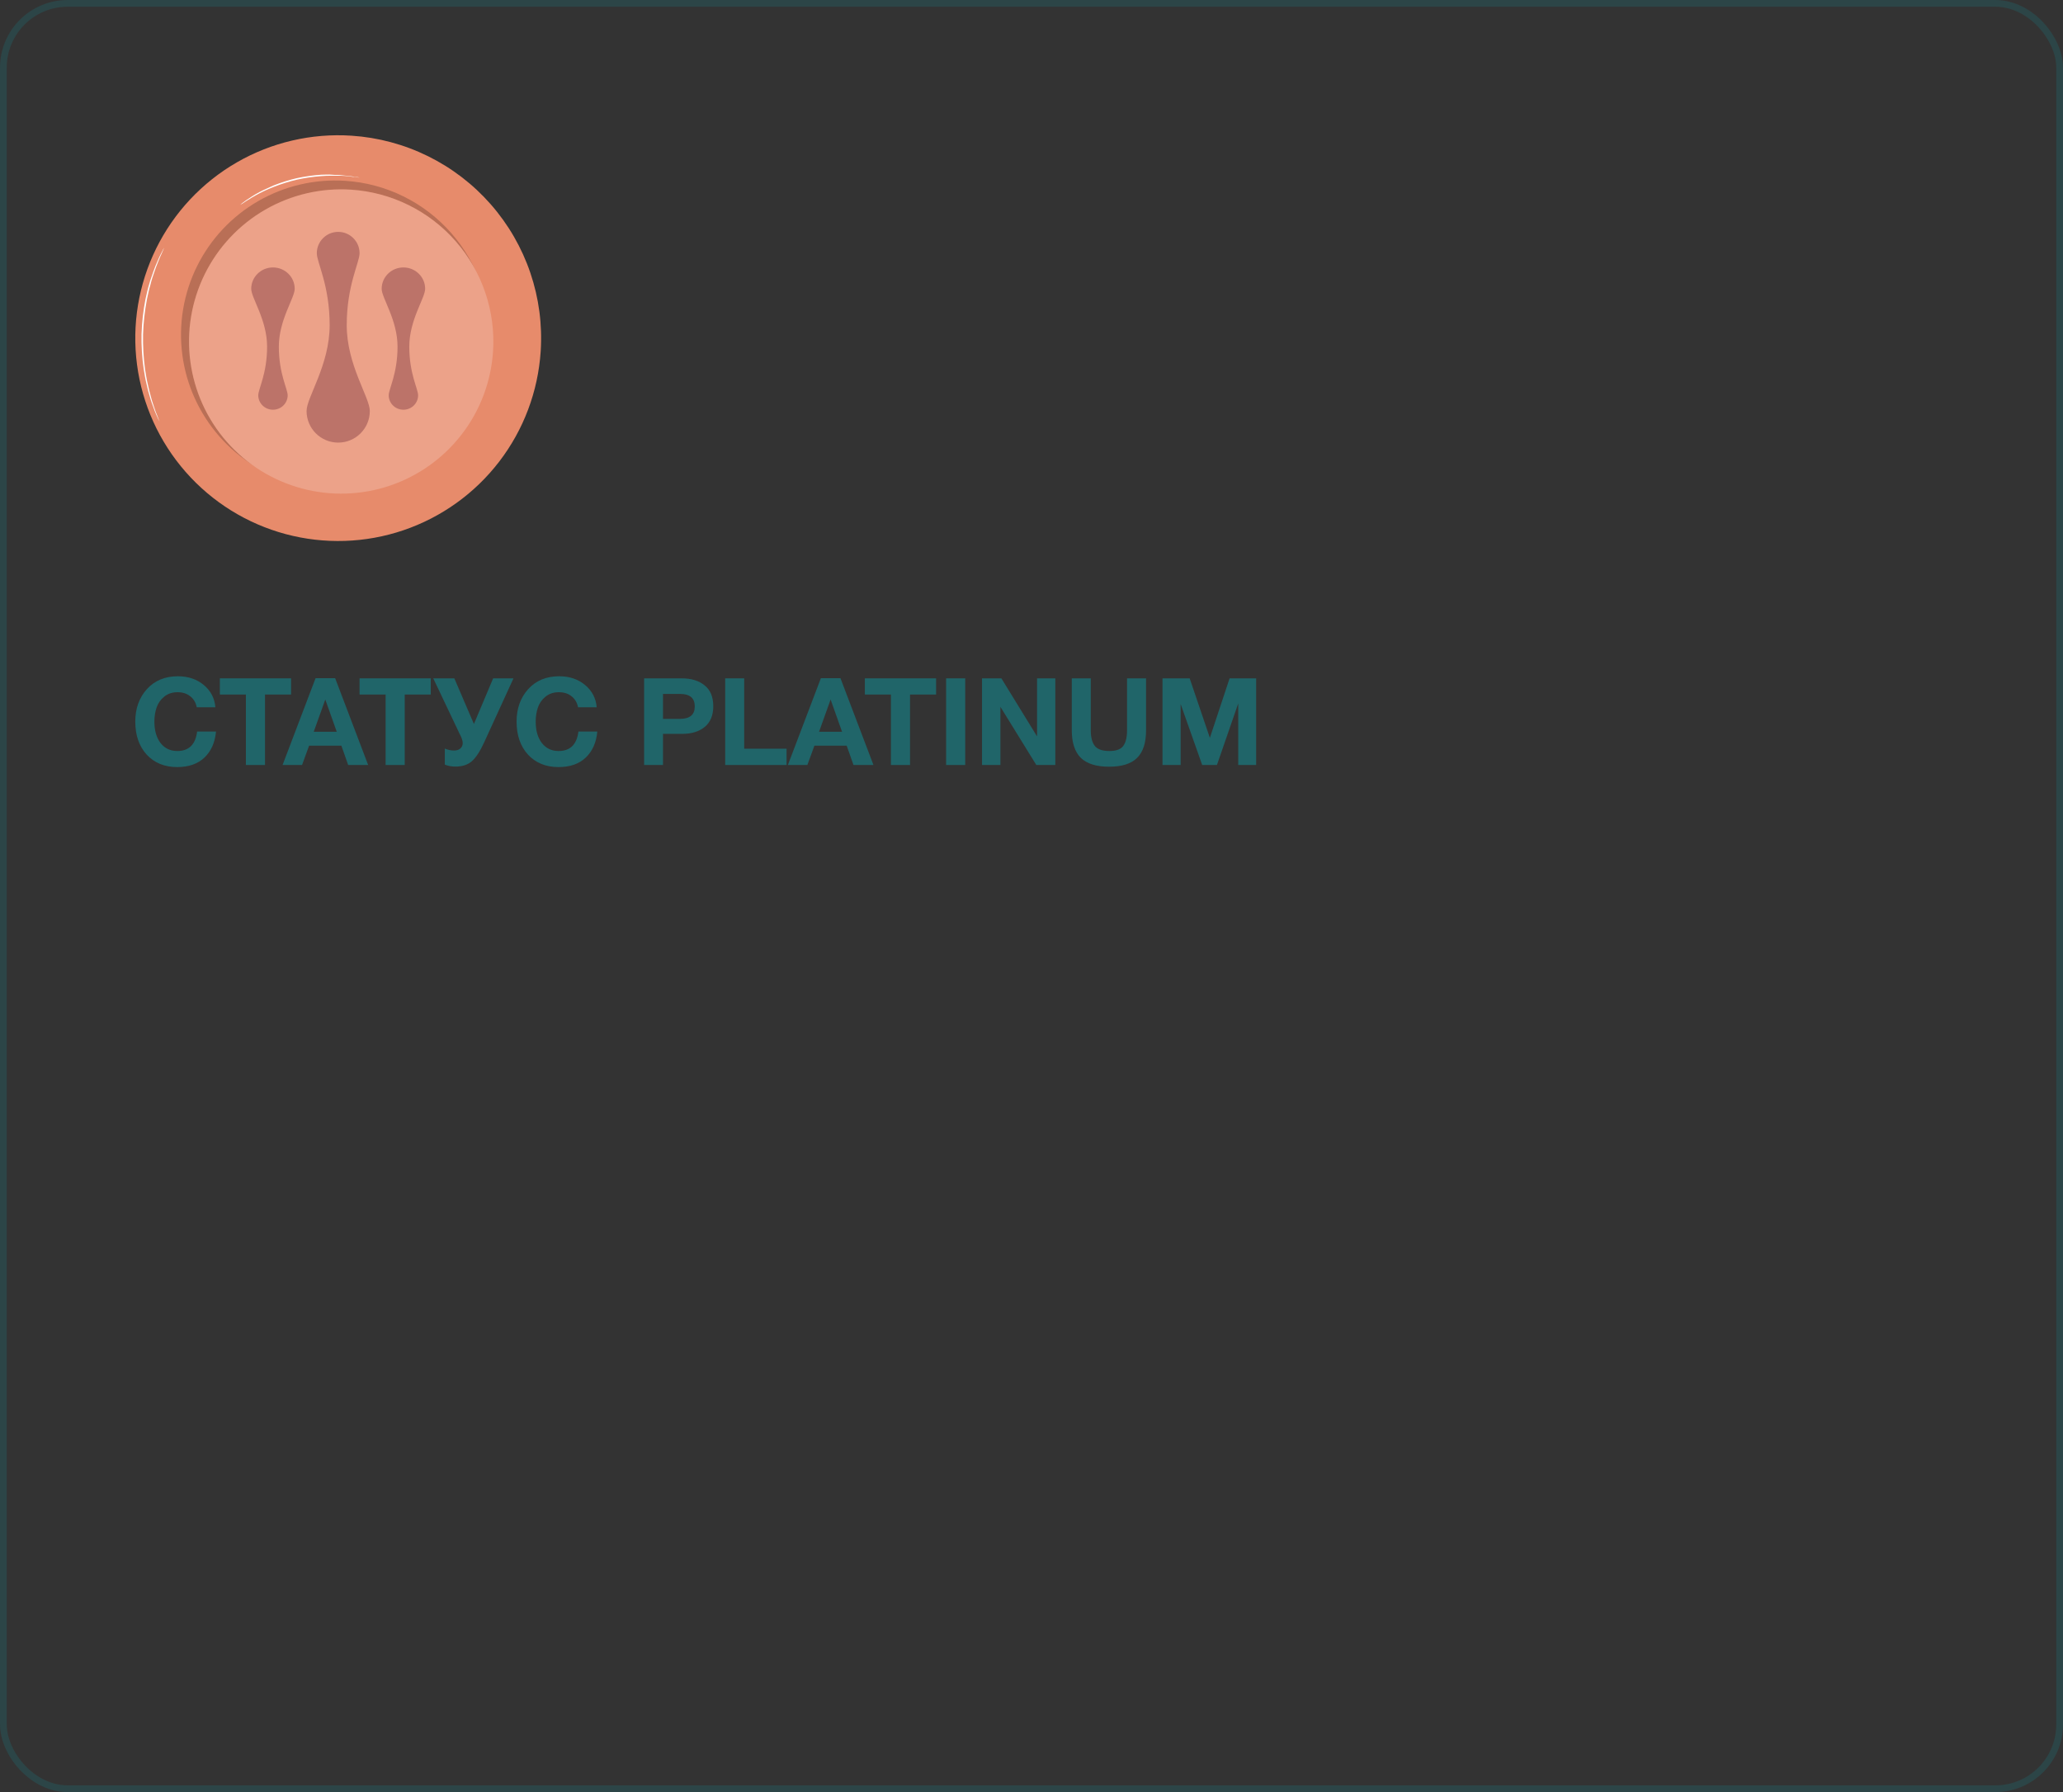 <?xml version="1.0" encoding="UTF-8"?> <svg xmlns="http://www.w3.org/2000/svg" width="305" height="265" viewBox="0 0 305 265" fill="none"><rect x="0" y="0" width="305" height="265" fill="#333333" stroke="none"/><g opacity="0.6"><rect opacity="0.6" x="0.5" y="0.5" width="304" height="264" rx="9.5" stroke="#206569"></rect></g><path d="M79.936 51.957C79.549 57.878 77.415 63.552 73.803 68.26C70.191 72.968 65.264 76.499 59.645 78.407C54.026 80.315 47.968 80.514 42.236 78.978C36.504 77.442 31.357 74.241 27.444 69.78C23.532 65.318 21.03 59.797 20.256 53.913C19.482 48.03 20.47 42.049 23.096 36.728C25.721 31.406 29.865 26.982 35.005 24.016C40.145 21.05 46.048 19.675 51.969 20.065C55.9 20.322 59.741 21.351 63.274 23.093C66.807 24.835 69.962 27.256 72.559 30.218C75.156 33.179 77.144 36.623 78.41 40.353C79.676 44.084 80.194 48.026 79.936 51.957Z" fill="#E78B6B"></path><path d="M72.318 50.988C72.022 55.487 70.398 59.798 67.652 63.374C64.906 66.95 61.161 69.632 56.891 71.08C52.621 72.528 48.017 72.678 43.662 71.51C39.307 70.342 35.396 67.908 32.424 64.517C29.451 61.127 27.552 56.931 26.964 52.46C26.376 47.99 27.128 43.445 29.123 39.402C31.118 35.358 34.267 31.997 38.172 29.743C42.078 27.489 46.564 26.444 51.063 26.739C54.051 26.934 56.972 27.717 59.658 29.041C62.343 30.366 64.742 32.206 66.716 34.459C68.69 36.711 70.201 39.33 71.162 42.166C72.123 45.002 72.516 48 72.318 50.988Z" fill="#E78B6B"></path><g opacity="0.2"><path d="M72.31 50.986C72.014 55.486 70.39 59.796 67.644 63.373C64.898 66.949 61.153 69.631 56.883 71.079C52.613 72.527 48.009 72.677 43.654 71.508C39.299 70.34 35.388 67.907 32.416 64.516C29.444 61.125 27.544 56.929 26.956 52.459C26.369 47.988 27.12 43.444 29.115 39.4C31.11 35.357 34.259 31.995 38.164 29.741C42.07 27.488 46.556 26.442 51.055 26.738C54.043 26.933 56.964 27.715 59.65 29.04C62.336 30.364 64.734 32.205 66.708 34.457C68.682 36.709 70.193 39.328 71.154 42.164C72.115 45.001 72.508 47.998 72.31 50.986Z" fill="black"></path></g><path d="M72.896 51.975C72.603 56.415 71.001 60.668 68.291 64.197C65.581 67.727 61.886 70.373 57.672 71.802C53.458 73.231 48.915 73.378 44.617 72.225C40.32 71.072 36.461 68.671 33.528 65.325C30.595 61.978 28.721 57.838 28.141 53.426C27.561 49.015 28.303 44.53 30.272 40.54C32.241 36.55 35.349 33.233 39.203 31.01C43.056 28.786 47.483 27.755 51.923 28.047C54.871 28.24 57.753 29.013 60.402 30.321C63.052 31.628 65.418 33.445 67.366 35.667C69.313 37.889 70.804 40.473 71.753 43.271C72.702 46.069 73.09 49.027 72.896 51.975Z" fill="#E78B6B"></path><g opacity="0.2"><path d="M72.892 51.977C72.599 56.417 70.997 60.67 68.287 64.199C65.577 67.728 61.882 70.375 57.668 71.804C53.454 73.233 48.911 73.38 44.614 72.227C40.316 71.074 36.457 68.673 33.524 65.327C30.591 61.98 28.717 57.84 28.137 53.428C27.557 49.017 28.299 44.532 30.268 40.542C32.237 36.552 35.345 33.235 39.199 31.012C43.053 28.788 47.479 27.756 51.919 28.049C54.867 28.242 57.749 29.015 60.398 30.323C63.048 31.63 65.414 33.447 67.362 35.669C69.309 37.891 70.8 40.475 71.749 43.273C72.698 46.071 73.086 49.029 72.892 51.977Z" fill="white"></path></g><path d="M23.588 62.358C23.588 62.358 23.588 62.283 23.465 62.123L23.145 61.417C22.973 61.043 22.822 60.659 22.693 60.268C22.533 59.816 22.326 59.327 22.176 58.734L21.903 57.793C21.818 57.473 21.752 57.143 21.667 56.795C21.488 56.108 21.376 55.355 21.244 54.573C20.998 52.859 20.891 51.128 20.924 49.396C20.981 47.664 21.176 45.939 21.507 44.238C21.686 43.456 21.837 42.713 22.053 42.035C22.157 41.696 22.232 41.367 22.345 41.094C22.458 40.821 22.552 40.482 22.656 40.199C22.844 39.625 23.07 39.126 23.258 38.684C23.447 38.241 23.616 37.865 23.767 37.573L24.124 36.876L24.256 36.641C24.236 36.73 24.204 36.815 24.162 36.895L23.851 37.601C23.701 37.909 23.541 38.285 23.371 38.731C23.202 39.173 22.985 39.672 22.806 40.246C22.712 40.538 22.609 40.83 22.505 41.141C22.402 41.451 22.326 41.781 22.232 42.129C22.025 42.797 21.884 43.541 21.714 44.313C21.396 46.003 21.207 47.715 21.15 49.434C21.117 51.155 21.215 52.876 21.441 54.583C21.573 55.364 21.677 56.108 21.846 56.795C21.931 57.134 21.987 57.473 22.072 57.783C22.157 58.094 22.242 58.404 22.326 58.725C22.468 59.308 22.665 59.816 22.806 60.268C22.948 60.72 23.098 61.106 23.23 61.417C23.362 61.727 23.437 61.953 23.503 62.142C23.54 62.21 23.569 62.283 23.588 62.358Z" fill="white"></path><path d="M53.152 26.249C53.152 26.249 52.889 26.249 52.427 26.174C52.192 26.174 51.91 26.099 51.571 26.07C51.232 26.042 50.865 25.995 50.441 25.986C50.017 25.976 49.566 25.986 49.067 25.986C48.568 25.986 48.05 25.986 47.495 26.042C46.295 26.132 45.103 26.305 43.927 26.56C42.755 26.835 41.603 27.194 40.482 27.633C39.964 27.84 39.475 28.038 39.032 28.254C38.59 28.471 38.176 28.678 37.809 28.885C37.441 29.092 37.112 29.28 36.867 29.45C36.618 29.587 36.376 29.738 36.142 29.902C35.943 30.047 35.732 30.177 35.512 30.288C35.693 30.125 35.885 29.974 36.086 29.836C36.312 29.655 36.551 29.491 36.801 29.346C37.104 29.129 37.418 28.928 37.743 28.744C38.11 28.537 38.514 28.301 38.966 28.094C39.418 27.887 39.908 27.661 40.416 27.435C41.544 26.984 42.706 26.619 43.889 26.343C45.077 26.087 46.282 25.917 47.495 25.835C48.05 25.835 48.587 25.779 49.076 25.835C49.566 25.892 50.017 25.835 50.46 25.901C50.902 25.967 51.27 25.986 51.599 26.023C51.928 26.061 52.22 26.108 52.446 26.155C52.684 26.163 52.92 26.195 53.152 26.249Z" fill="white"></path><path d="M53.161 37.448C53.161 35.701 51.747 34.287 50 34.287C48.252 34.287 46.838 35.701 46.838 37.448C46.838 38.816 48.737 42.182 48.737 48.085C48.737 53.987 45.324 58.751 45.324 60.773C45.324 63.356 47.416 65.448 50 65.448C52.583 65.448 54.675 63.356 54.675 60.773C54.675 58.756 51.262 53.987 51.262 48.085C51.262 42.182 53.161 38.816 53.161 37.448Z" fill="#BC7369"></path><path d="M38.182 58.451C38.182 59.631 39.155 60.586 40.356 60.586C41.557 60.586 42.53 59.631 42.53 58.451C42.53 57.528 41.224 55.255 41.224 51.27C41.224 47.285 43.57 44.069 43.57 42.703C43.57 40.959 42.132 39.547 40.356 39.547C38.58 39.547 37.142 40.959 37.142 42.703C37.142 44.065 39.488 47.285 39.488 51.27C39.488 55.255 38.182 57.528 38.182 58.451Z" fill="#BC7369"></path><path d="M57.468 58.451C57.468 59.631 58.44 60.586 59.641 60.586C60.843 60.586 61.815 59.631 61.815 58.451C61.815 57.528 60.509 55.255 60.509 51.27C60.509 47.285 62.855 44.069 62.855 42.703C62.855 40.959 61.417 39.547 59.641 39.547C57.865 39.547 56.427 40.959 56.427 42.703C56.427 44.065 58.773 47.285 58.773 51.27C58.773 55.255 57.468 57.528 57.468 58.451Z" fill="#BC7369"></path><path d="M31.934 108.172C31.79 109.78 31.226 111.058 30.242 112.006C29.258 112.954 27.908 113.428 26.192 113.428C24.332 113.428 22.832 112.816 21.692 111.592C20.564 110.356 20 108.724 20 106.696C20 104.776 20.57 103.18 21.71 101.908C22.862 100.636 24.392 100 26.3 100C27.824 100 29.102 100.432 30.134 101.296C31.166 102.16 31.736 103.258 31.844 104.59H29.09C28.946 103.882 28.622 103.336 28.118 102.952C27.626 102.556 27.002 102.358 26.246 102.358C25.466 102.358 24.806 102.58 24.266 103.024C23.738 103.456 23.366 103.99 23.15 104.626C22.934 105.262 22.826 105.958 22.826 106.714C22.826 108.034 23.132 109.09 23.744 109.882C24.356 110.662 25.178 111.052 26.21 111.052C27.926 111.052 28.904 110.092 29.144 108.172H31.934Z" fill="#206569"></path><path d="M43.033 100.306V102.7H39.181V113.122H36.355V102.7H32.503V100.306H43.033Z" fill="#206569"></path><path d="M49.551 100.288L54.429 113.122H51.477L50.469 110.26H45.699L44.655 113.122H41.775L46.653 100.288H49.551ZM49.785 108.208L48.093 103.438L46.383 108.208H49.785Z" fill="#206569"></path><path d="M63.688 100.306V102.7H59.836V113.122H57.01V102.7H53.158V100.306H63.688Z" fill="#206569"></path><path d="M65.764 113.068V110.692C66.22 110.884 66.67 110.98 67.114 110.98C67.522 110.98 67.84 110.878 68.068 110.674C68.296 110.458 68.41 110.194 68.41 109.882C68.41 109.774 68.398 109.666 68.374 109.558C68.35 109.45 68.314 109.33 68.266 109.198C68.218 109.066 68.176 108.964 68.14 108.892C68.104 108.808 68.044 108.688 67.96 108.532C67.888 108.376 67.84 108.274 67.816 108.226L64.054 100.306H67.168L70.066 107.056L72.91 100.306H75.916L71.596 109.738C70.984 111.082 70.372 112.024 69.76 112.564C69.148 113.092 68.338 113.356 67.33 113.356C66.766 113.356 66.244 113.26 65.764 113.068Z" fill="#206569"></path><path d="M88.307 108.172C88.163 109.78 87.599 111.058 86.615 112.006C85.631 112.954 84.281 113.428 82.565 113.428C80.705 113.428 79.205 112.816 78.065 111.592C76.937 110.356 76.373 108.724 76.373 106.696C76.373 104.776 76.943 103.18 78.083 101.908C79.235 100.636 80.765 100 82.673 100C84.197 100 85.475 100.432 86.507 101.296C87.539 102.16 88.109 103.258 88.217 104.59H85.463C85.319 103.882 84.995 103.336 84.491 102.952C83.999 102.556 83.375 102.358 82.619 102.358C81.839 102.358 81.179 102.58 80.639 103.024C80.111 103.456 79.739 103.99 79.523 104.626C79.307 105.262 79.199 105.958 79.199 106.714C79.199 108.034 79.505 109.09 80.117 109.882C80.729 110.662 81.551 111.052 82.583 111.052C84.299 111.052 85.277 110.092 85.517 108.172H88.307Z" fill="#206569"></path><path d="M95.229 100.306H100.755C102.195 100.306 103.335 100.654 104.175 101.35C105.027 102.034 105.453 103.06 105.453 104.428C105.453 105.772 105.033 106.792 104.193 107.488C103.353 108.172 102.255 108.514 100.899 108.514H98.019V113.122H95.229V100.306ZM98.019 102.61V106.3H100.521C101.985 106.3 102.717 105.688 102.717 104.464C102.717 103.228 101.991 102.61 100.539 102.61H98.019Z" fill="#206569"></path><path d="M116.288 110.71V113.122H107.216V100.306H110.024V110.71H116.288Z" fill="#206569"></path><path d="M124.258 100.288L129.136 113.122H126.184L125.176 110.26H120.406L119.362 113.122H116.482L121.36 100.288H124.258ZM124.492 108.208L122.8 103.438L121.09 108.208H124.492Z" fill="#206569"></path><path d="M138.395 100.306V102.7H134.543V113.122H131.717V102.7H127.865V100.306H138.395Z" fill="#206569"></path><path d="M142.703 100.306V113.122H139.877V100.306H142.703Z" fill="#206569"></path><path d="M145.185 113.122V100.306H148.047L153.321 108.892V100.306H156.021V113.122H153.213L147.903 104.518V113.122H145.185Z" fill="#206569"></path><path d="M169.435 100.306V108.01C169.435 109.846 168.991 111.202 168.103 112.078C167.227 112.942 165.853 113.374 163.981 113.374C162.085 113.374 160.687 112.936 159.787 112.06C158.899 111.172 158.455 109.81 158.455 107.974V100.306H161.263V107.974C161.263 109.018 161.461 109.792 161.857 110.296C162.253 110.8 162.973 111.052 164.017 111.052C165.025 111.052 165.709 110.8 166.069 110.296C166.441 109.792 166.627 109.018 166.627 107.974V100.306H169.435Z" fill="#206569"></path><path d="M171.869 113.122V100.306H175.883L178.871 109.108L181.787 100.306H185.711V113.122H183.065V104.014L179.915 113.122H177.737L174.551 104.104V113.122H171.869Z" fill="#206569"></path></svg> 